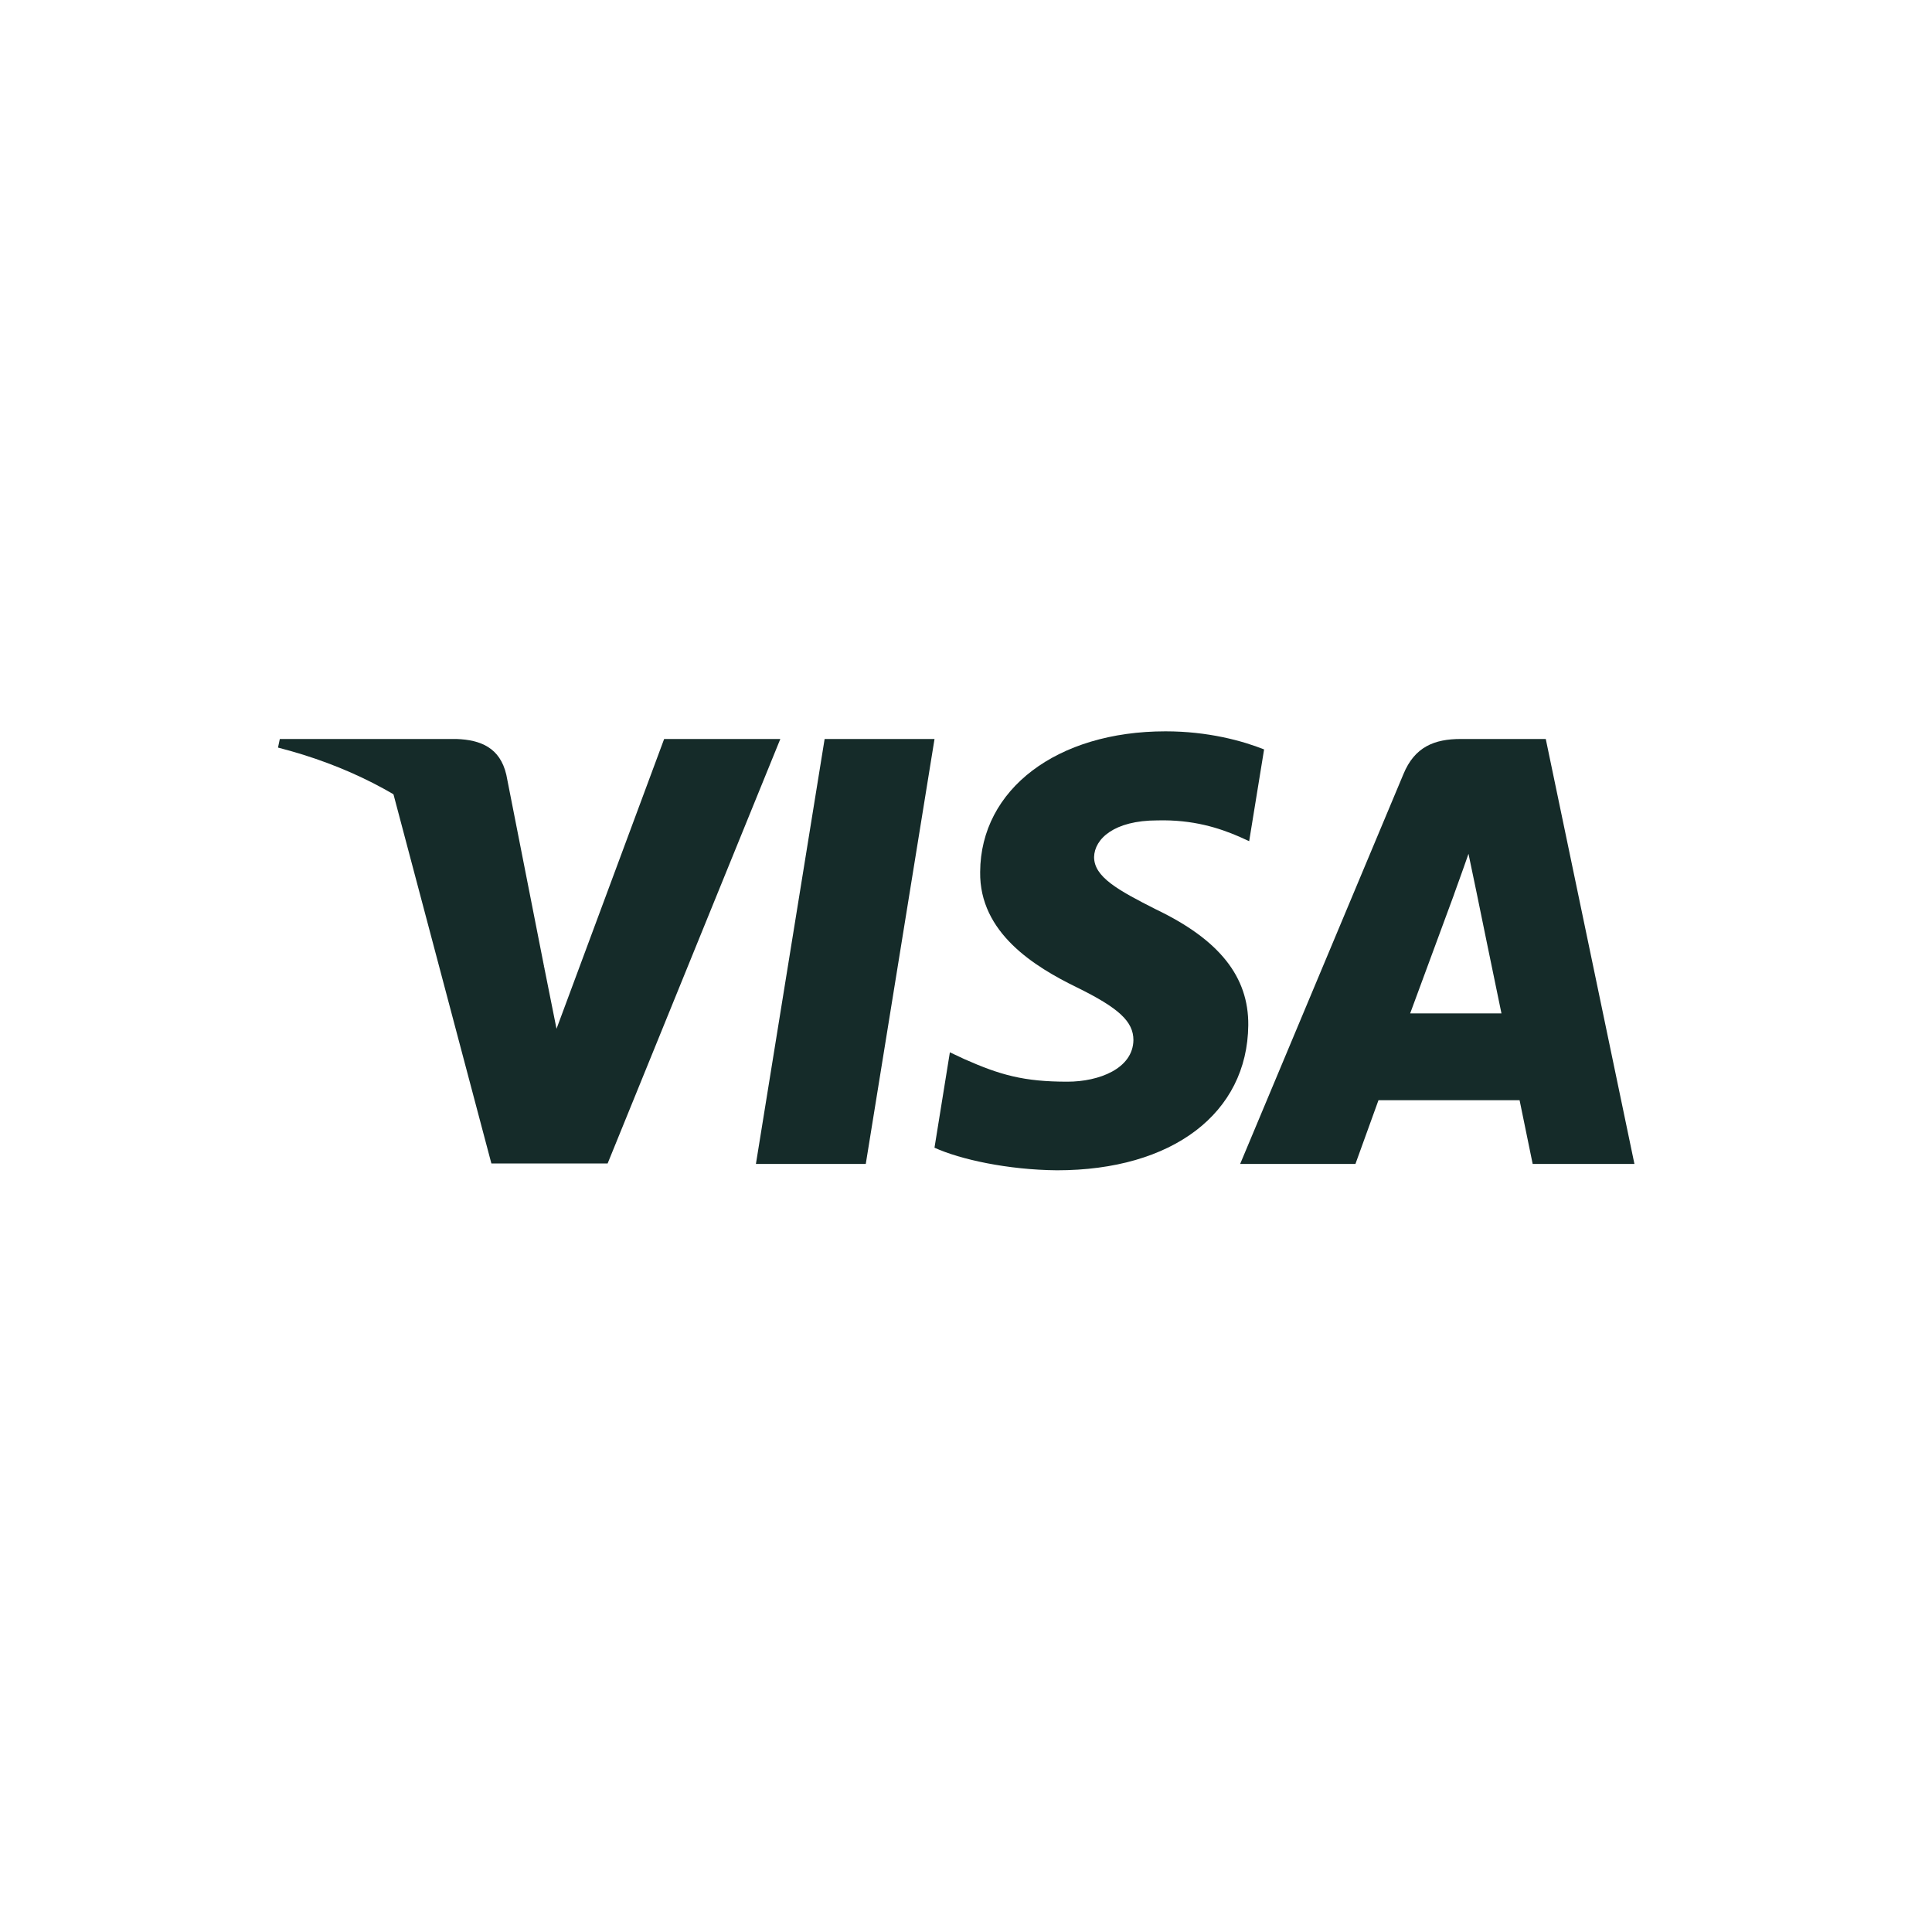 <?xml version="1.0" encoding="UTF-8"?> <svg xmlns="http://www.w3.org/2000/svg" width="58" height="58" viewBox="0 0 58 58" fill="none"> <path d="M25.991 34.943H22.693L24.756 22.185H28.055L25.991 34.943Z" fill="#152B29"></path> <path d="M37.949 22.498C37.299 22.24 36.267 21.955 34.991 21.955C31.733 21.955 29.439 23.692 29.425 26.175C29.398 28.008 31.068 29.025 32.316 29.636C33.592 30.261 34.026 30.668 34.026 31.225C34.013 32.079 32.995 32.473 32.045 32.473C30.728 32.473 30.023 32.27 28.95 31.795L28.516 31.591L28.054 34.455C28.828 34.807 30.253 35.12 31.733 35.133C35.194 35.133 37.448 33.423 37.474 30.777C37.487 29.324 36.606 28.212 34.706 27.302C33.552 26.719 32.845 26.325 32.845 25.728C32.859 25.185 33.443 24.629 34.745 24.629C35.818 24.601 36.605 24.859 37.202 25.117L37.501 25.253L37.949 22.498Z" fill="#152B29"></path> <path d="M42.334 30.423C42.605 29.69 43.651 26.854 43.651 26.854C43.637 26.881 43.922 26.107 44.085 25.632L44.315 26.732C44.315 26.732 44.94 29.785 45.075 30.423C44.56 30.423 42.985 30.423 42.334 30.423ZM46.405 22.185H43.854C43.067 22.185 42.469 22.416 42.13 23.244L37.23 34.943H40.691C40.691 34.943 41.261 33.368 41.383 33.029C41.763 33.029 45.13 33.029 45.619 33.029C45.713 33.477 46.012 34.943 46.012 34.943H49.067L46.405 22.185Z" fill="#152B29"></path> <path d="M19.938 22.185L16.707 30.885L16.354 29.12C15.757 27.084 13.884 24.873 11.793 23.773L14.752 34.929H18.241L23.426 22.185H19.938Z" fill="#152B29"></path> <path d="M13.707 22.185H8.4L8.346 22.443C12.486 23.502 15.227 26.054 16.354 29.121L15.2 23.258C15.01 22.443 14.427 22.212 13.707 22.185Z" fill="#152B29"></path> </svg> 
